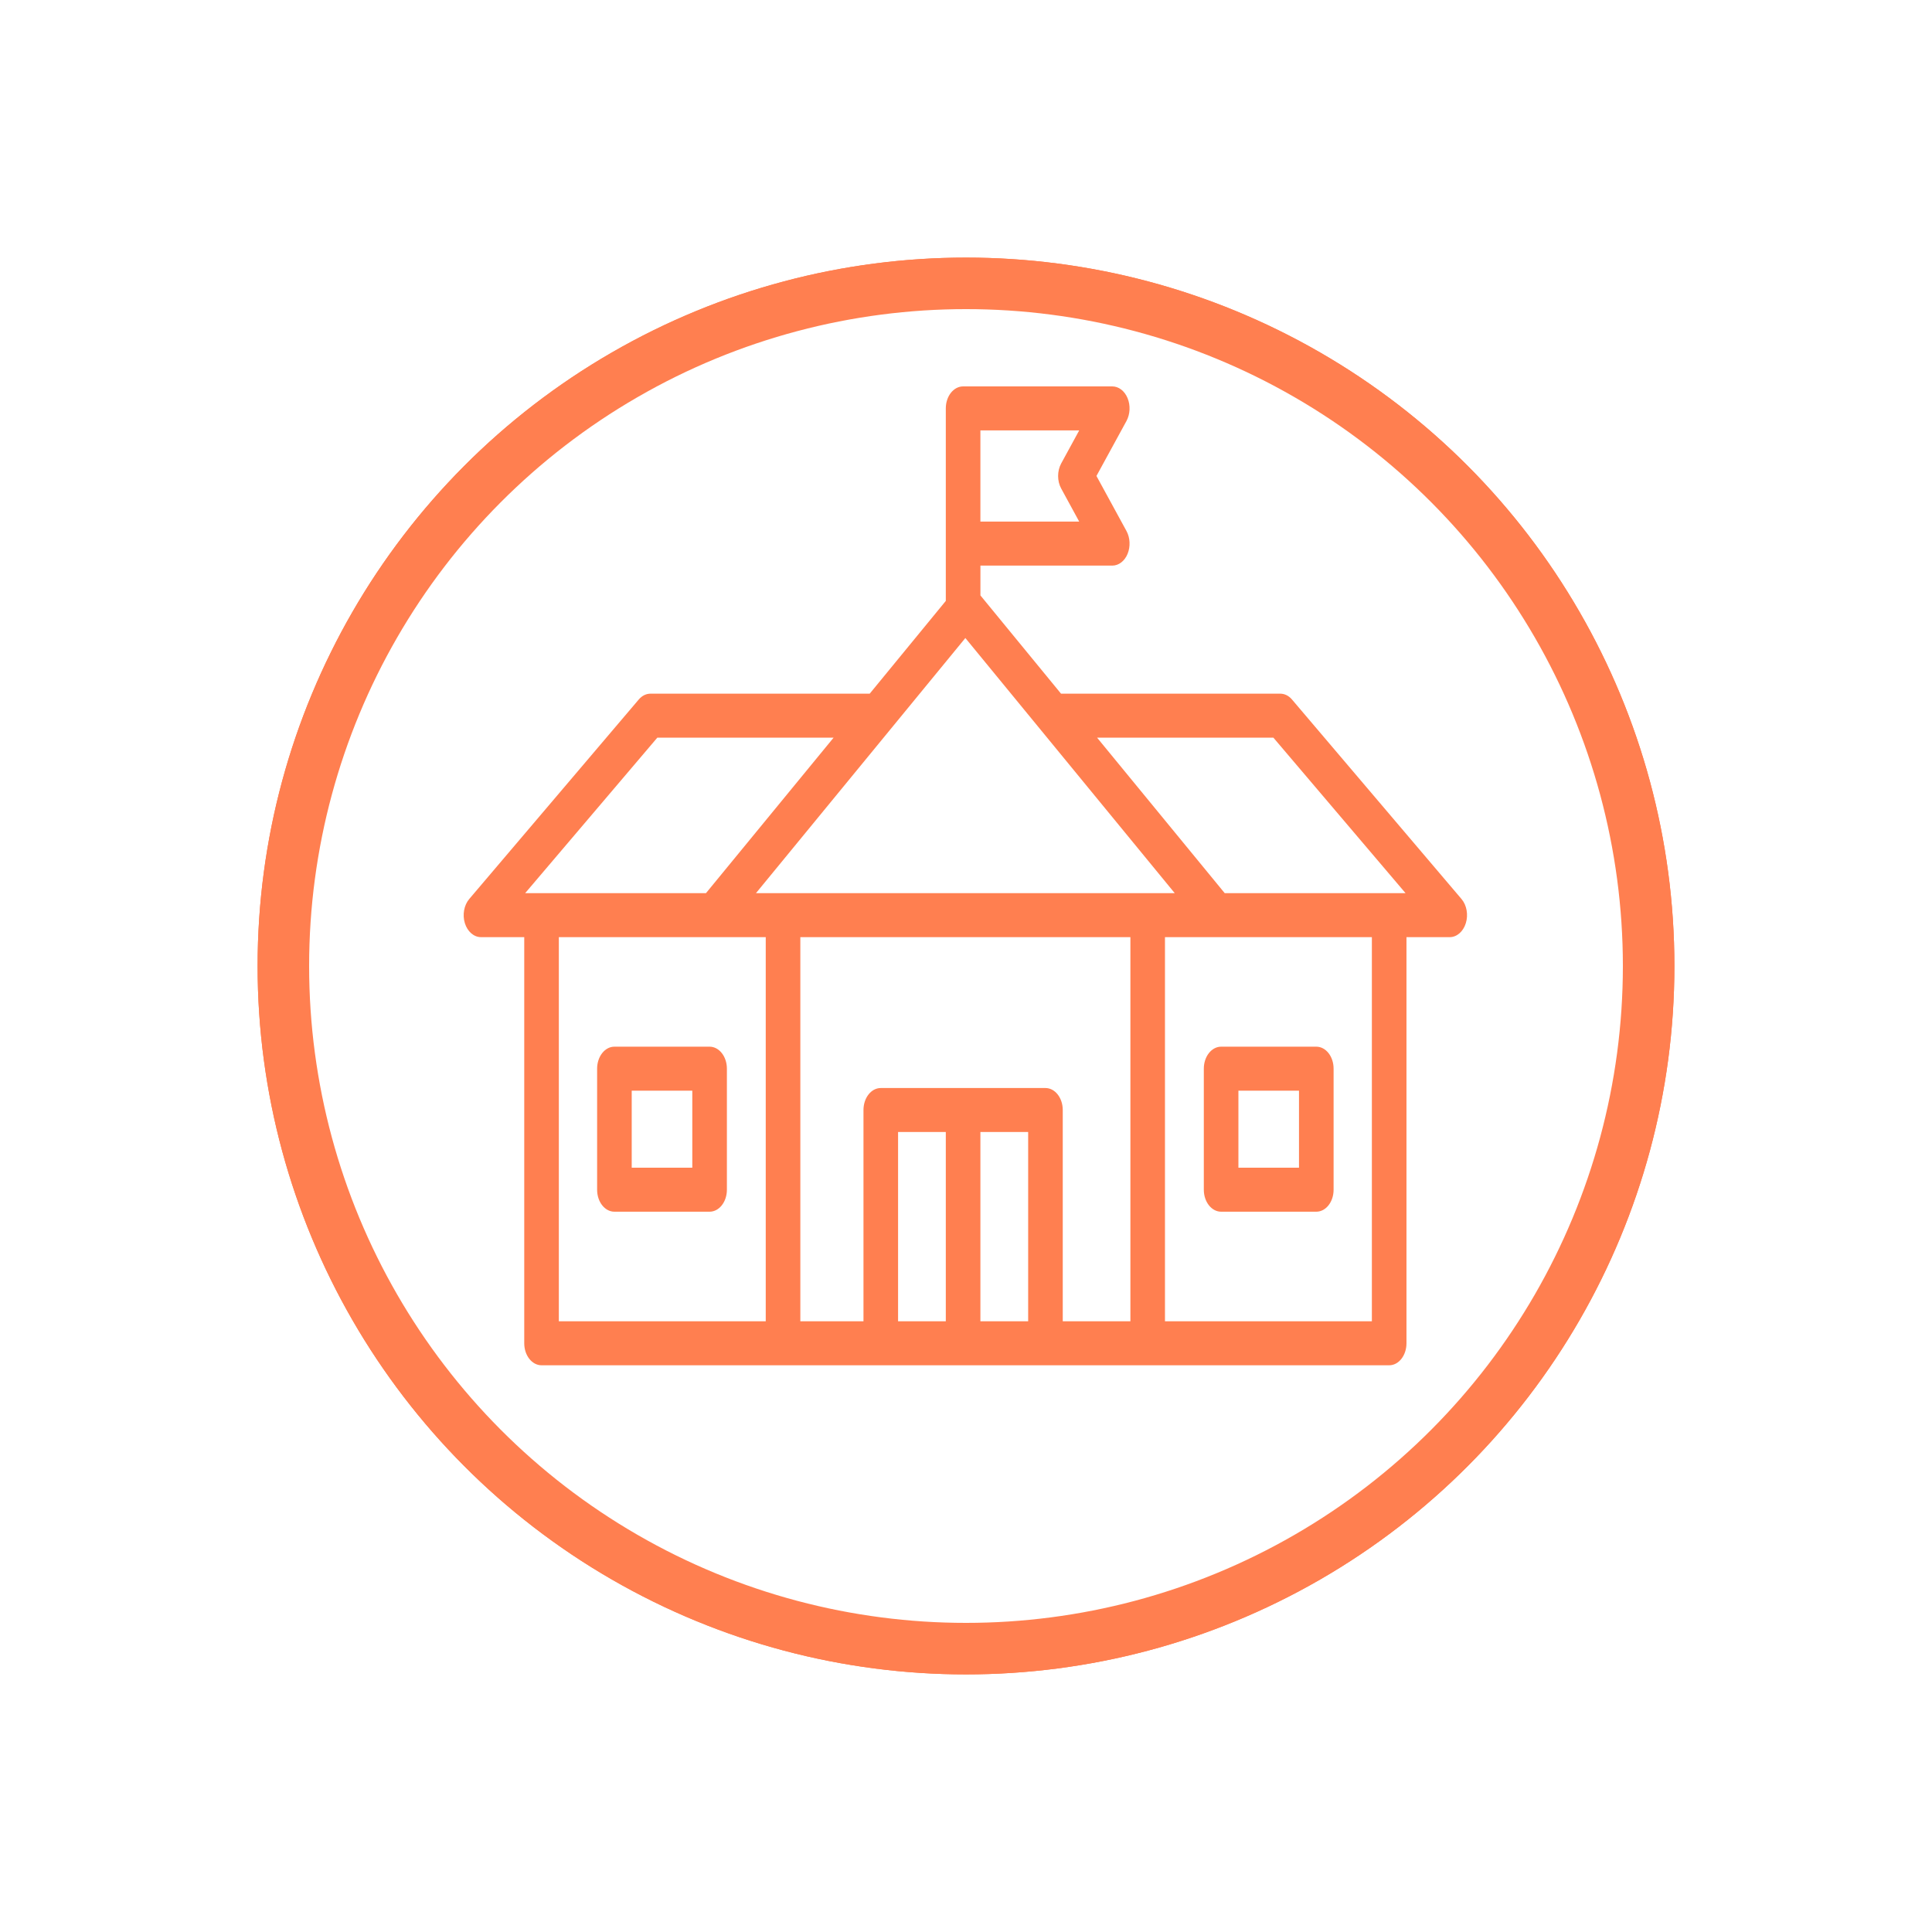 <?xml version="1.0" encoding="UTF-8"?> <svg xmlns="http://www.w3.org/2000/svg" width="75" height="75" viewBox="0 0 75 75" fill="none"><g filter="url(#filter0_f_1367_6169)"><circle cx="37.5" cy="37.5" r="27.5" fill="#FF7F50"></circle></g><circle cx="37.5" cy="37.5" r="26.5" fill="white" stroke="#FF7F50" stroke-width="2"></circle><path fill-rule="evenodd" clip-rule="evenodd" d="M36.716 23.327L33.762 26.928H25.253C25.084 26.928 24.921 27.007 24.797 27.154L18.216 34.899C18.013 35.138 17.945 35.511 18.046 35.838C18.147 36.164 18.395 36.38 18.672 36.38H20.351V52.146C20.351 52.618 20.652 53 21.023 53H53.928C54.299 53 54.599 52.618 54.599 52.146V36.38H56.278C56.555 36.38 56.802 36.164 56.903 35.838C57.005 35.511 56.938 35.138 56.735 34.899L50.154 27.154C50.03 27.007 49.867 26.928 49.697 26.928H41.189L38.06 23.114V21.957H43.178C43.428 21.957 43.657 21.782 43.773 21.5C43.888 21.218 43.872 20.877 43.731 20.616L42.564 18.477L43.731 16.34C43.872 16.078 43.888 15.739 43.773 15.457C43.657 15.175 43.428 15 43.178 15H37.388C37.017 15 36.716 15.382 36.716 15.854L36.716 23.327ZM53.256 36.38H45.224V51.292H53.256V36.38ZM41.256 51.292H43.882V36.38H31.069V51.292H33.52V43.091C33.52 42.619 33.82 42.237 34.191 42.237H40.584C40.956 42.237 41.256 42.619 41.256 43.091L41.256 51.292ZM38.059 43.945V51.292H39.913V43.945H38.059ZM34.863 43.945V51.292H36.716V43.945H34.863ZM29.726 36.38H21.694V51.292H29.726V36.38ZM51.77 41.486C51.77 41.014 51.47 40.632 51.099 40.632H47.404C47.033 40.632 46.732 41.014 46.732 41.486V46.184C46.732 46.658 47.033 47.038 47.404 47.038H51.099C51.47 47.038 51.77 46.658 51.77 46.184V41.486ZM28.218 41.486C28.218 41.014 27.917 40.632 27.546 40.632H23.851C23.48 40.632 23.18 41.014 23.18 41.486V46.184C23.18 46.658 23.48 47.038 23.851 47.038H27.546C27.917 47.038 28.218 46.658 28.218 46.184V41.486ZM50.427 42.34V45.33H48.075V42.34H50.427ZM26.875 42.34V45.33H24.523V42.34H26.875ZM32.36 28.636H25.517L20.386 34.673H27.405L32.36 28.636ZM45.604 34.673H29.346L37.475 24.768L45.604 34.673ZM42.589 28.636L47.544 34.673H54.564L49.433 28.636H42.589ZM38.059 20.249V16.708H41.895L41.195 17.991C41.036 18.285 41.036 18.674 41.195 18.964L41.895 20.249H38.059Z" fill="#FF7F50"></path><defs><filter id="filter0_f_1367_6169" x="0" y="0" width="75" height="75" filterUnits="userSpaceOnUse" color-interpolation-filters="sRGB"><feFlood flood-opacity="0" result="BackgroundImageFix"></feFlood><feBlend mode="normal" in="SourceGraphic" in2="BackgroundImageFix" result="shape"></feBlend><feGaussianBlur stdDeviation="5" result="effect1_foregroundBlur_1367_6169"></feGaussianBlur></filter></defs></svg> 